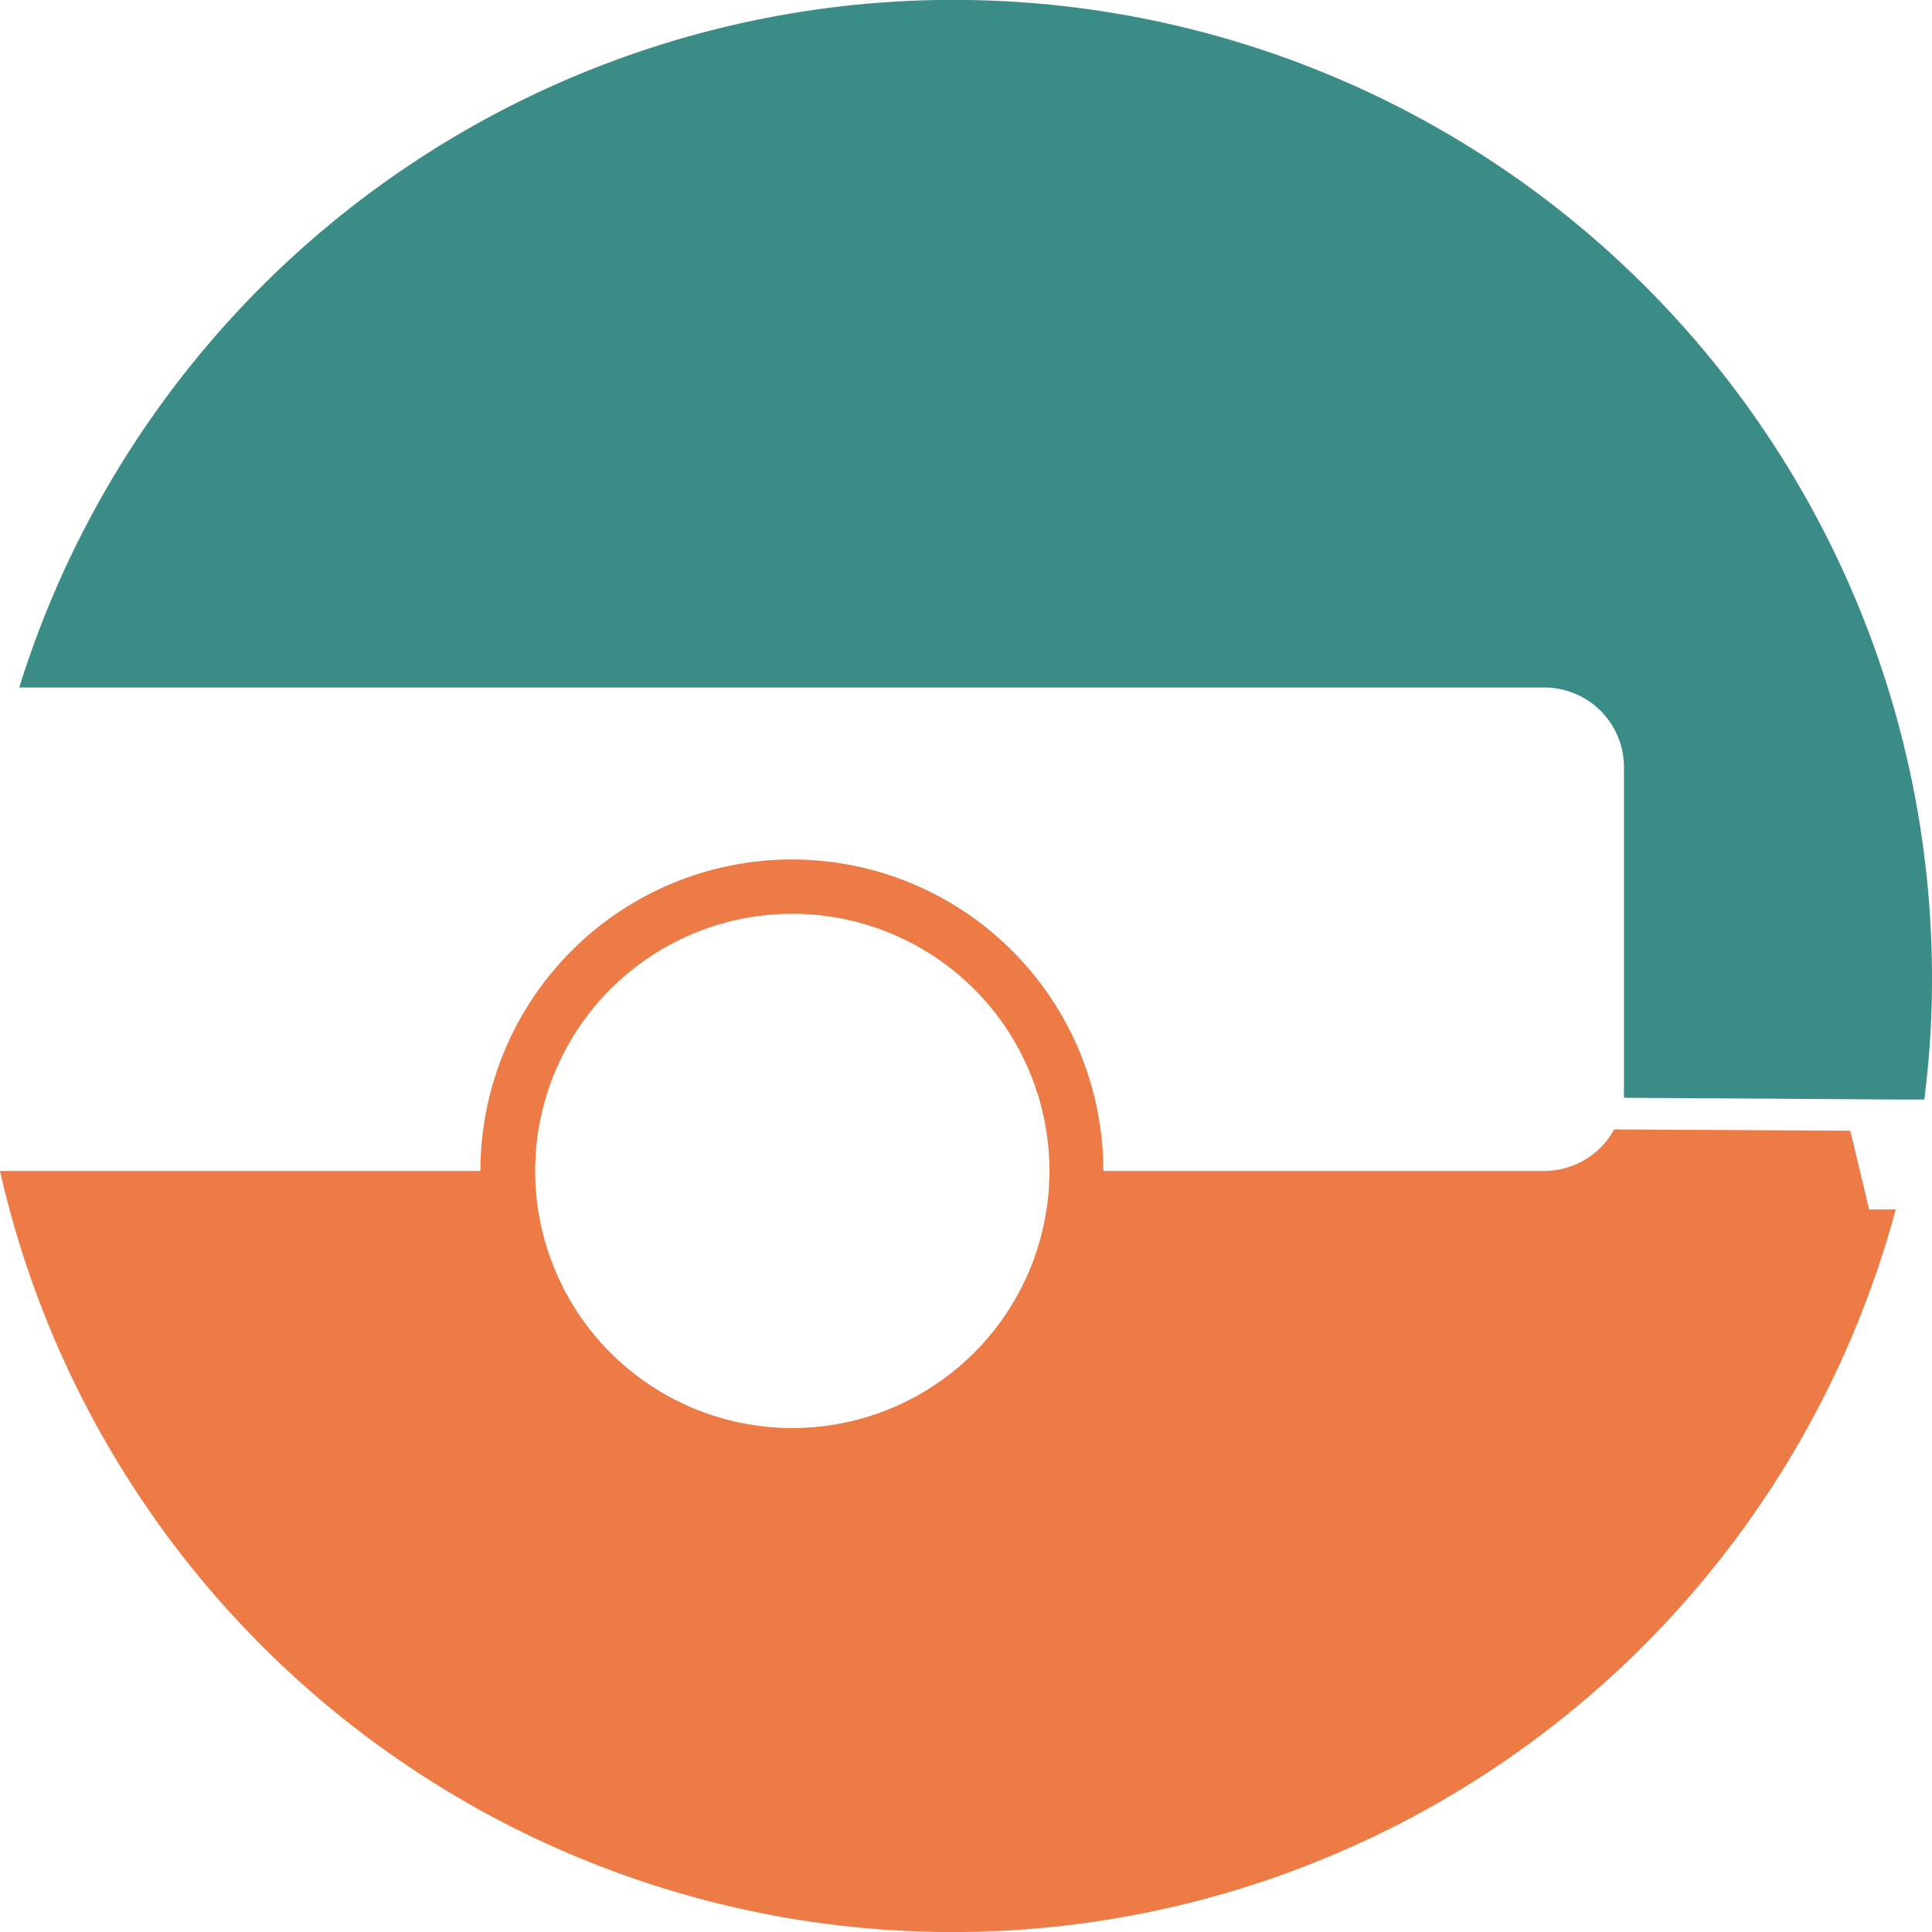 <svg xmlns="http://www.w3.org/2000/svg" width="45.16" height="45.16" viewBox="0 0 45.16 45.16">
  <g id="smallLogo" transform="translate(-22787 -20323)">
    <path id="Path_1104" data-name="Path 1104" d="M36.1,18.07a1.863,1.863,0,0,1,1.86,1.86v7.73l6.28.04h.74a22.1,22.1,0,0,0,.18-2.84A22.872,22.872,0,0,0,.45,18.07Z" transform="translate(22787 20321)" fill="#3b8b87"/>
    <path id="Path_1105" data-name="Path 1105" d="M44.32,30.85h-.63l-.44-1.84-5.52-.03a1.861,1.861,0,0,1-1.63.97H25.79a7.28,7.28,0,0,0-14.56,0H0a22.831,22.831,0,0,0,44.31.91Zm-25.8,5.11a6.01,6.01,0,1,1,6.01-6.01A6.009,6.009,0,0,1,18.52,35.96Z" transform="translate(22787 20320.42)" fill="#ed7b45"/>
  </g>
</svg>
